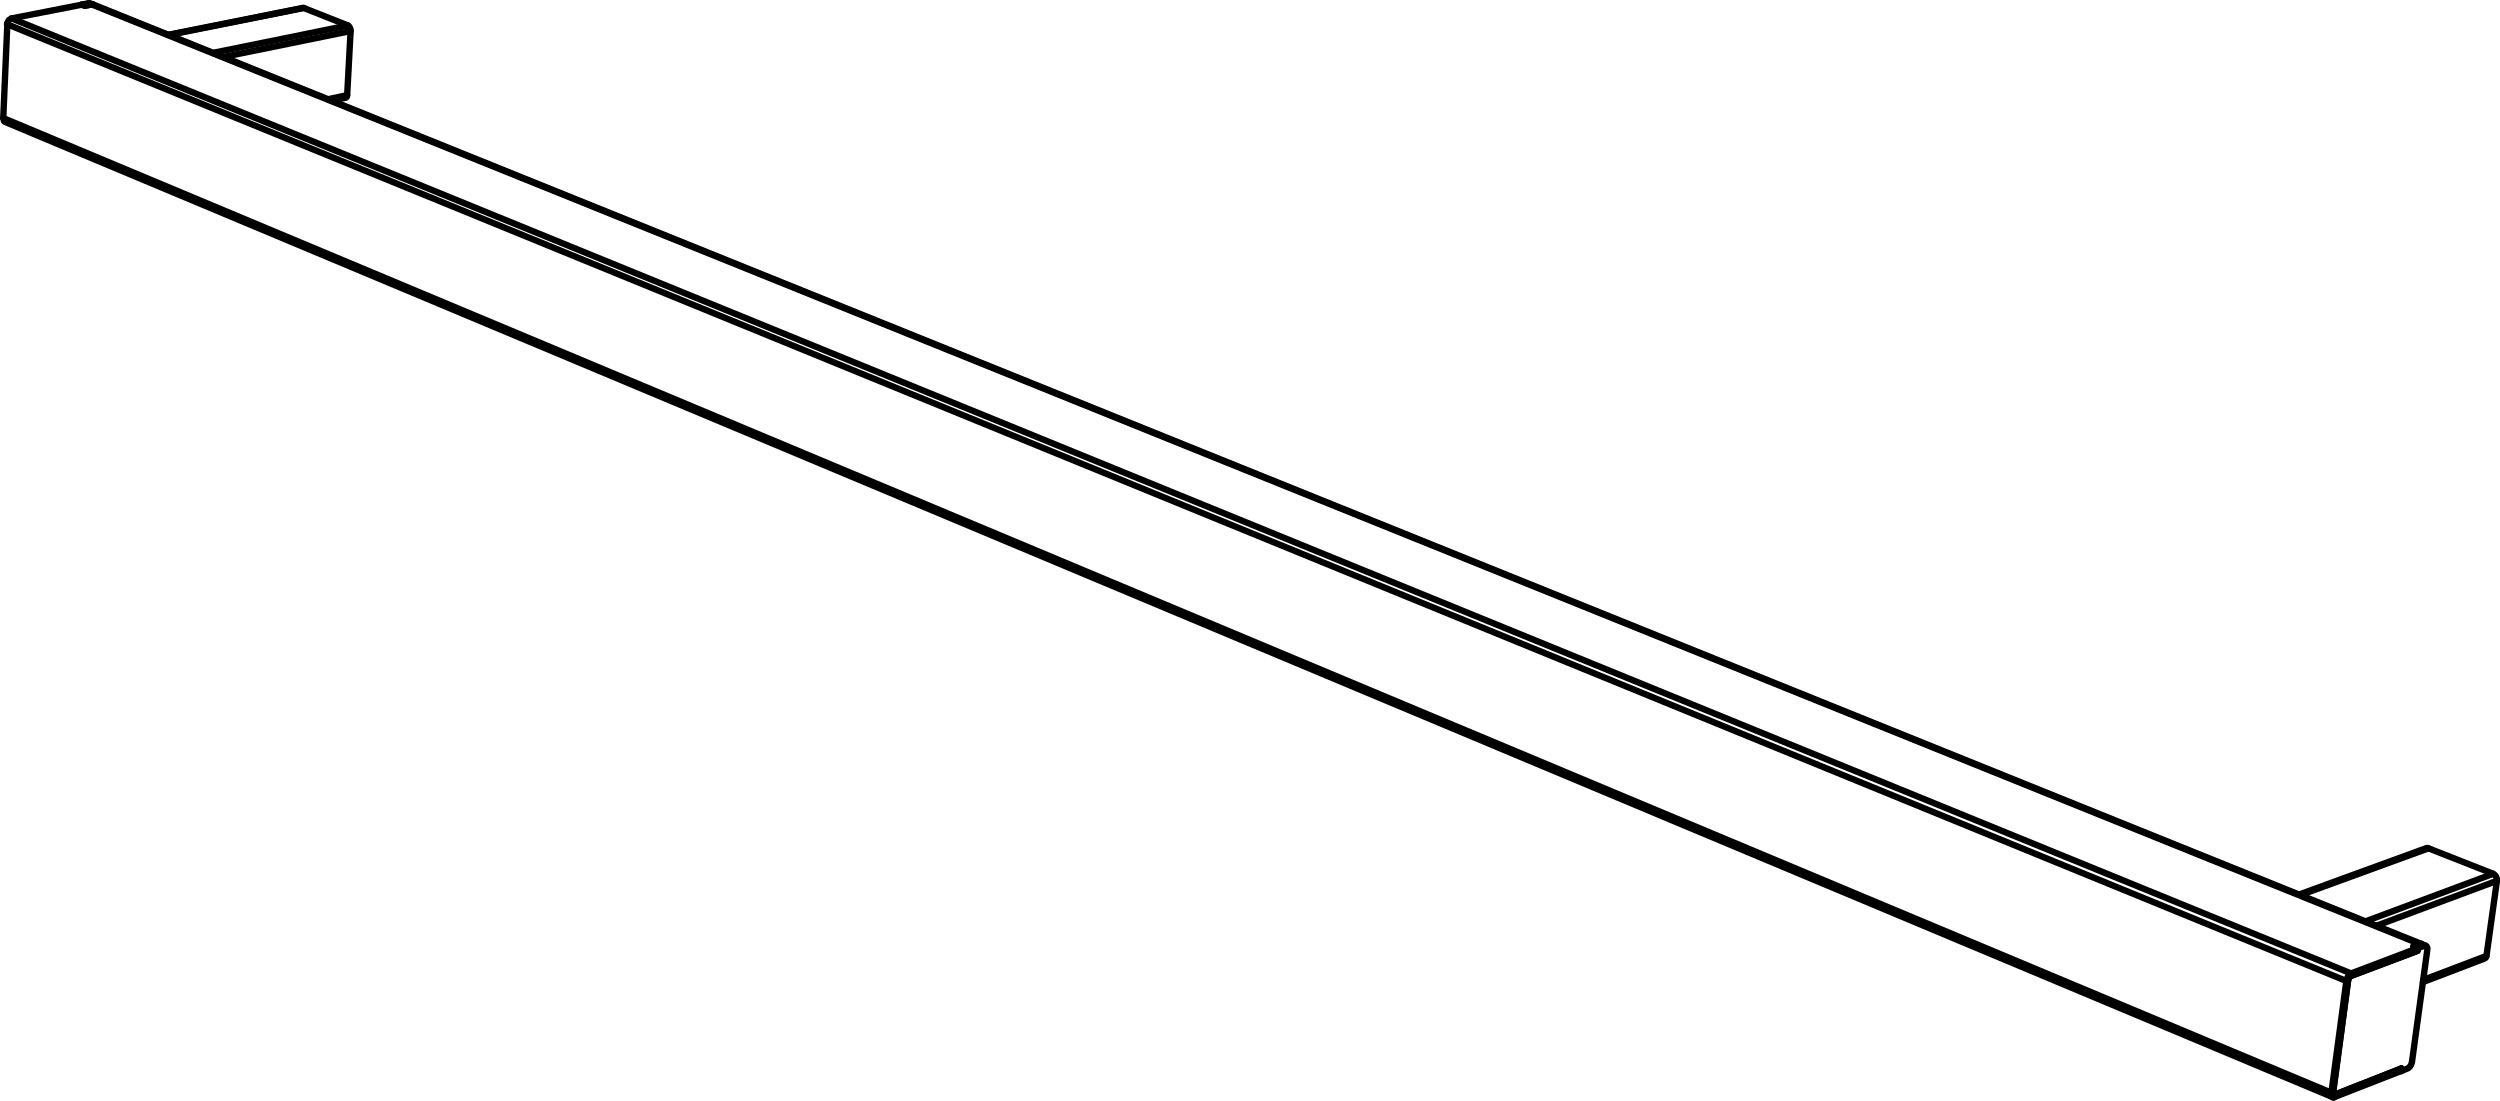 <svg xmlns="http://www.w3.org/2000/svg" xmlns:xlink="http://www.w3.org/1999/xlink" stroke-linejoin="round" stroke-linecap="round" fill="none" fill-rule="evenodd" viewBox="58.58 78.96 138.48 60.96">
<g>
	<g id="Actor_.0">
		<g style="stroke:#000000;stroke-width:0.353">
			<path d="M67.92,80.90L75.40,79.40"/>
			<path d="M78.00,80.68L70.94,82.12"/>
			<path d="M77.85,80.37L70.37,81.89"/>
			<path d="M77.81,84.23L76.74,84.46"/>
		</g>
		<g style="stroke:#000000;stroke-width:0.353">
			<path d="M76.94,84.54L77.74,84.37L77.78,84.34L77.80,84.29L77.81,84.23L78.00,80.69L78.00,80.61L77.98,80.53L77.94,80.46L77.90,80.40L77.85,80.37L75.40,79.40L75.35,79.40L67.89,80.89"/>
		</g>
	</g>
	<g id="Actor_.1">
		<g style="stroke:#000000;stroke-width:0.353">
			<path d="M58.76,85.50L187.72,139.49L188.55,133.30L58.97,80.30"/>
			<path d="M188.65,133.26L188.55,133.30L188.62,133.08L188.74,132.92L188.81,132.88L59.22,79.98"/>
			<path d="M63.65,79.20L192.62,131.25L192.26,131.39"/>
			<path d="M187.82,139.46L187.72,139.49L187.72,139.59L187.73,139.67L187.77,139.73L187.83,139.75"/>
			<path d="M187.89,139.74L187.91,139.59L187.88,139.60"/>
			<path d="M187.91,139.59L191.59,138.15"/>
			<path d="M192.50,131.48L188.81,132.88L188.79,133.03"/>
			<path d="M192.62,131.25L192.69,131.24"/>
		</g>
		<g style="stroke:#000000;stroke-width:0.353">
			<path d="M191.59,138.15L191.57,138.29L187.83,139.75L58.85,85.71L58.80,85.66L58.76,85.50L58.99,80.21L59.08,80.06L59.22,79.98L63.11,79.22L63.28,79.28L63.72,79.20L192.69,131.24"/>
			<path d="M187.88,139.60L187.83,139.55L187.82,139.46L188.65,133.26L188.68,133.14L188.79,133.03L192.48,131.63L192.50,131.48L192.26,131.39"/>
		</g>
	</g>
	<g id="Actor_.2">
		<g style="stroke:#000000;stroke-width:0.353">
			<path d="M186.00,128.54L193.10,125.95"/>
			<path d="M196.68,127.36L189.60,130.00"/>
			<path d="M190.21,130.24L196.89,127.75"/>
			<path d="M196.31,131.91L192.81,133.24"/>
		</g>
		<g style="stroke:#000000;stroke-width:0.353">
			<path d="M192.79,133.36L196.19,132.06L196.25,132.03L196.29,131.98L196.31,131.91L196.89,127.75L196.89,127.66L196.86,127.56L196.82,127.48L196.75,127.41L196.68,127.36L193.10,125.95L193.02,125.93L192.95,125.95L185.93,128.51"/>
		</g>
	</g>
	<g id="Actor_.3">
		<g style="stroke:#000000;stroke-width:0.353">
			<path d="M192.48,131.62L192.49,131.63L188.77,133.03L188.74,133.05L188.71,133.09L188.68,133.13L188.66,133.17L188.65,133.22L187.81,139.49L187.81,139.54L187.82,139.57L187.84,139.60L187.86,139.61"/>
			<path d="M191.60,138.14L191.58,138.29"/>
			<path d="M192.49,131.63L192.51,131.48L192.86,131.35L192.62,131.25"/>
			<path d="M192.51,131.48L192.27,131.38"/>
			<path d="M192.86,131.35L192.93,131.34"/>
		</g>
		<g style="stroke:#000000;stroke-width:0.353">
			<path d="M187.86,139.61L187.89,139.60L191.60,138.14"/>
			<path d="M192.27,131.39L192.27,131.38L192.62,131.25L192.69,131.24L192.93,131.34L192.98,131.36L193.02,131.42L193.04,131.50L193.03,131.60L192.19,137.74L192.17,137.84L192.13,137.95L192.07,138.04L192.00,138.11L191.93,138.15L191.58,138.29L191.57,138.28"/>
		</g>
	</g>
	<g id="Actor_.4">
		<g style="stroke:#000000;stroke-width:0.353">
			<path d="M63.72,79.20L63.65,79.20L63.28,79.28L63.12,79.21"/>
			<path d="M63.65,79.20L63.49,79.14"/>
		</g>
		<g style="stroke:#000000;stroke-width:0.353">
			<path d="M63.72,79.20L63.56,79.14L63.49,79.14L63.12,79.21L63.12,79.22"/>
		</g>
		</g>
	</g>
	</svg>